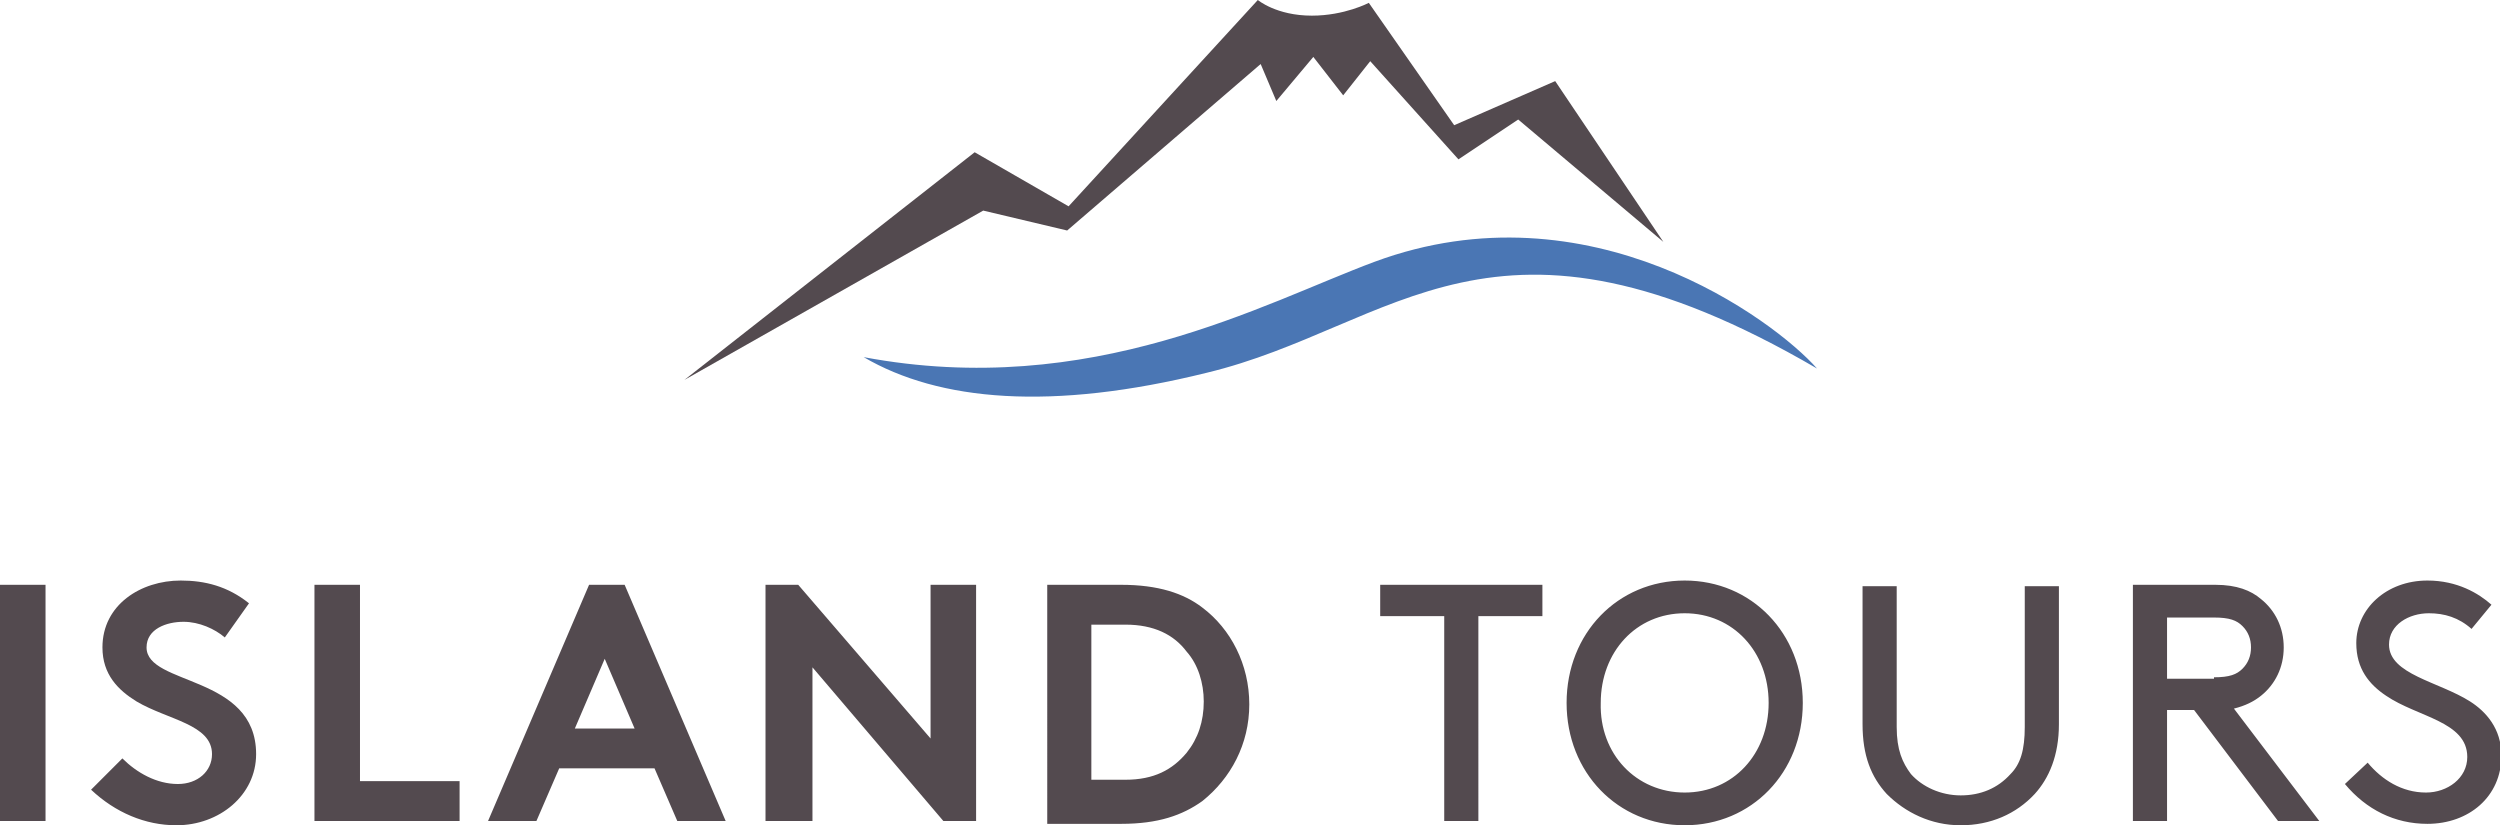 <svg id="Ebene_1" xmlns="http://www.w3.org/2000/svg" viewBox="0 0 175.7 58"><style>.st0{fill:#534A4F;} .st1{fill:#4A76B4;}</style><path class="st0" d="M106.7 8.4l-4.2 2.8-6.2-6.9-1.9 2.4L92.3 4l-2.6 3.1-1.1-2.6L75 16.2l-5.9-1.4-21 11.9 20.4-16 6.6 3.8L88.4 0s1.3 1.1 3.8 1.1c2.3 0 4-.9 4-.9l6 8.6 7.1-3.1 7.6 11.3-10.2-8.6z"/><path class="st1" d="M96.6 18.4c-7.8 2.9-19.9 9.7-35.9 6.7 5.3 3.1 13.2 3.8 24.1 1.1 13.3-3.2 20.1-13.6 42.9-.3-3-3.4-16-13.1-31.1-7.5"/><path class="st0" d="M0 41.1h3.2v16.6H0zM8.6 53.3c1 1 2.4 1.8 3.9 1.8 1.4 0 2.4-.9 2.4-2.1 0-2.1-3.1-2.4-5.3-3.7-1.3-.8-2.4-1.9-2.4-3.8 0-3 2.7-4.7 5.5-4.7 1.7 0 3.3.4 4.8 1.6l-1.7 2.4c-.7-.6-1.8-1.1-2.9-1.1-1.2 0-2.6.5-2.6 1.8 0 2.7 7.7 1.9 7.7 7.5 0 2.9-2.6 5-5.6 5-2.2 0-4.3-.9-6-2.5l2.2-2.2zM22.1 41.1v16.6h10.2v-2.8h-7V41.1zM42.5 46.3l2.1 4.9h-4.2l2.1-4.9zm-1.1-5.2l-7.1 16.6h3.4l1.6-3.7H46l1.6 3.7H51l-7.1-16.6h-2.5zM65.4 41.1v10.8l-9.3-10.8h-2.3v16.6h3.3V46.9l9.2 10.8h2.3V41.1zM83.4 45.8c-.9-1.2-2.3-1.9-4.3-1.9h-2.4v10.9h2.4c2 0 3.3-.7 4.3-1.9.8-1 1.2-2.2 1.2-3.6 0-1.3-.4-2.6-1.2-3.5m-4.6-4.7c2.6 0 4.4.6 5.7 1.6 2 1.5 3.3 4 3.3 6.8s-1.3 5.2-3.3 6.8c-1.4 1-3.1 1.6-5.7 1.6h-5.2V41.1h5.2zM97 41.1v2.2h4.5v14.4h2.4V43.3h4.5v-2.2z"/><g><path class="st0" d="M118.4 55.7c3.4 0 5.9-2.7 5.9-6.3 0-3.6-2.5-6.3-5.9-6.3-3.4 0-5.9 2.7-5.9 6.3-.1 3.6 2.5 6.3 5.9 6.3m0-14.9c4.7 0 8.3 3.7 8.3 8.6 0 4.9-3.6 8.6-8.3 8.6-4.7 0-8.3-3.7-8.3-8.6 0-4.9 3.6-8.6 8.3-8.6M132.6 55.8c-1.1-1.2-1.7-2.7-1.7-4.9v-9.7h2.4v9.9c0 1.6.4 2.5 1 3.3.8.9 2.1 1.5 3.5 1.5s2.6-.5 3.5-1.5c.7-.7 1-1.7 1-3.3v-9.9h2.4v9.7c0 2.2-.7 3.8-1.7 4.9-1.3 1.4-3.1 2.2-5.2 2.2s-3.9-.9-5.2-2.2M155.6 47.6c1.1 0 1.6-.2 2-.6.4-.4.6-.9.6-1.5s-.2-1.1-.6-1.5c-.4-.4-.9-.6-2-.6h-3.3v4.3h3.3zm-3.3 2.3v7.8h-2.4V41.1h5.8c1.5 0 2.5.4 3.2 1 1 .8 1.6 2 1.6 3.4s-.6 2.6-1.6 3.4c-.5.4-1.1.7-1.9.9l6 7.9h-2.9l-5.9-7.8h-1.9zM166.4 53.6c1 1.2 2.4 2.1 4.1 2.1 1.5 0 2.9-1 2.9-2.5 0-2.5-3.5-2.8-5.7-4.3-1.2-.8-2.1-1.9-2.1-3.7 0-2.4 2.1-4.4 5-4.4 2.1 0 3.6.9 4.5 1.7l-1.4 1.7c-.9-.8-1.9-1.1-3-1.1-1.4 0-2.8.8-2.8 2.2 0 2.1 3.5 2.6 5.7 4 1.1.7 2.2 1.9 2.2 3.8 0 2.9-2.3 4.8-5.2 4.8-2.3 0-4.3-1-5.8-2.8l1.6-1.5z"/></g></svg>